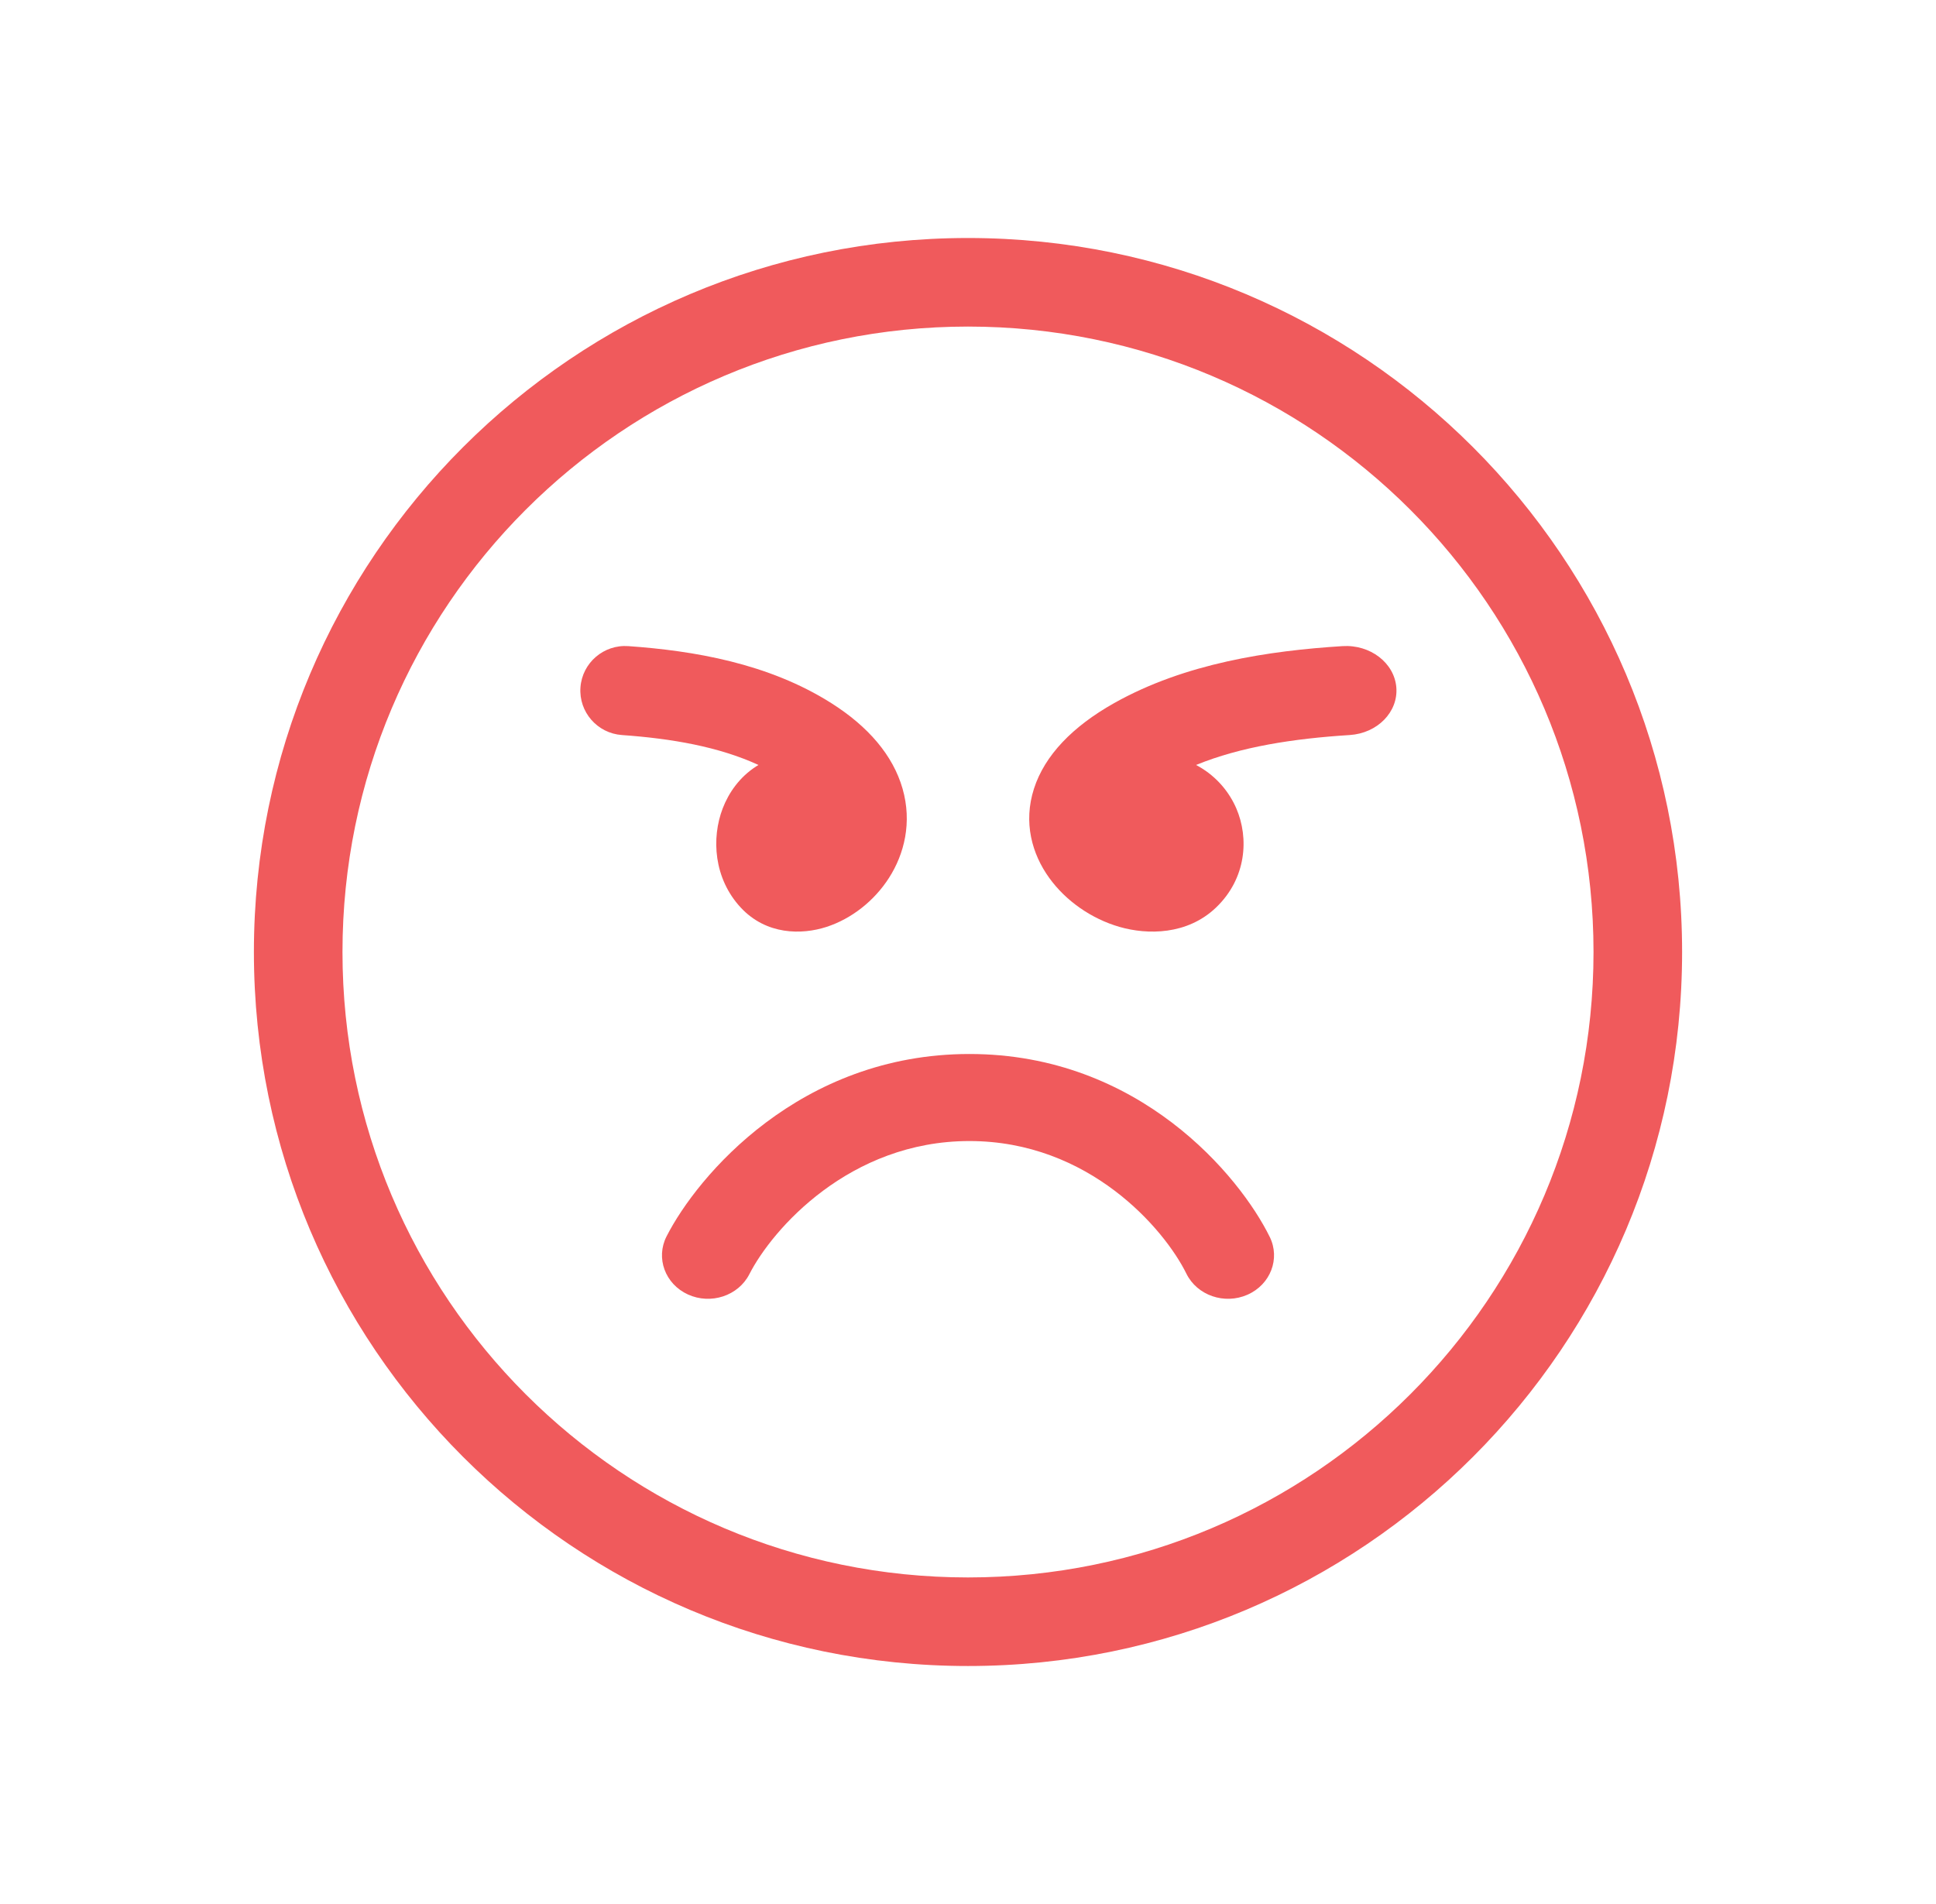 <svg width="61" height="60" viewBox="0 0 61 60" fill="none" xmlns="http://www.w3.org/2000/svg">
<path fill-rule="evenodd" clip-rule="evenodd" d="M43.996 21.662C44.058 22.436 43.4 23.108 42.524 23.163C40.763 23.274 39.093 23.53 37.686 24.106C37.715 24.121 37.742 24.136 37.77 24.152C38.358 24.489 38.74 24.981 38.953 25.472C39.36 26.414 39.272 27.682 38.316 28.598C37.407 29.468 36.151 29.462 35.274 29.209C34.391 28.954 33.583 28.392 33.059 27.664C32.516 26.912 32.236 25.916 32.579 24.852C32.917 23.803 33.794 22.894 35.104 22.157C37.342 20.898 39.992 20.506 42.298 20.361C43.173 20.305 43.933 20.888 43.996 21.662Z" fill="#F05A5C"/>
<path fill-rule="evenodd" clip-rule="evenodd" d="M18.289 21.662C18.234 22.436 18.819 23.108 19.597 23.163C21.163 23.274 22.647 23.53 23.898 24.106C23.873 24.121 23.848 24.136 23.824 24.152C23.301 24.489 22.961 24.981 22.772 25.472C22.41 26.414 22.489 27.682 23.338 28.598C24.146 29.468 25.263 29.462 26.042 29.209C26.827 28.954 27.545 28.392 28.011 27.664C28.493 26.912 28.743 25.916 28.438 24.852C28.137 23.803 27.357 22.894 26.193 22.157C24.204 20.898 21.848 20.506 19.799 20.361C19.021 20.305 18.345 20.888 18.289 21.662Z" fill="#F05A5C"/>
<path fill-rule="evenodd" clip-rule="evenodd" d="M30.545 35.957C26.764 35.957 24.331 38.741 23.611 40.153C23.263 40.835 22.397 41.121 21.676 40.792C20.956 40.463 20.654 39.643 21.002 38.961C21.972 37.058 25.201 33.214 30.545 33.214C35.898 33.214 39.068 37.068 40.007 38.978C40.345 39.665 40.031 40.48 39.305 40.8C38.58 41.12 37.718 40.822 37.381 40.136C36.69 38.732 34.319 35.957 30.545 35.957Z" fill="#F05A5C"/>
<path fill-rule="evenodd" clip-rule="evenodd" d="M30.5 49.709C41.385 49.709 50.209 40.885 50.209 30C50.209 19.115 41.385 10.291 30.5 10.291C19.615 10.291 10.791 19.115 10.791 30C10.791 40.885 19.615 49.709 30.5 49.709ZM30.5 52.5C42.926 52.5 53 42.426 53 30C53 17.574 42.926 7.5 30.5 7.5C18.074 7.5 8 17.574 8 30C8 42.426 18.074 52.5 30.5 52.5Z" fill="#F05A5C"/>
</svg>
